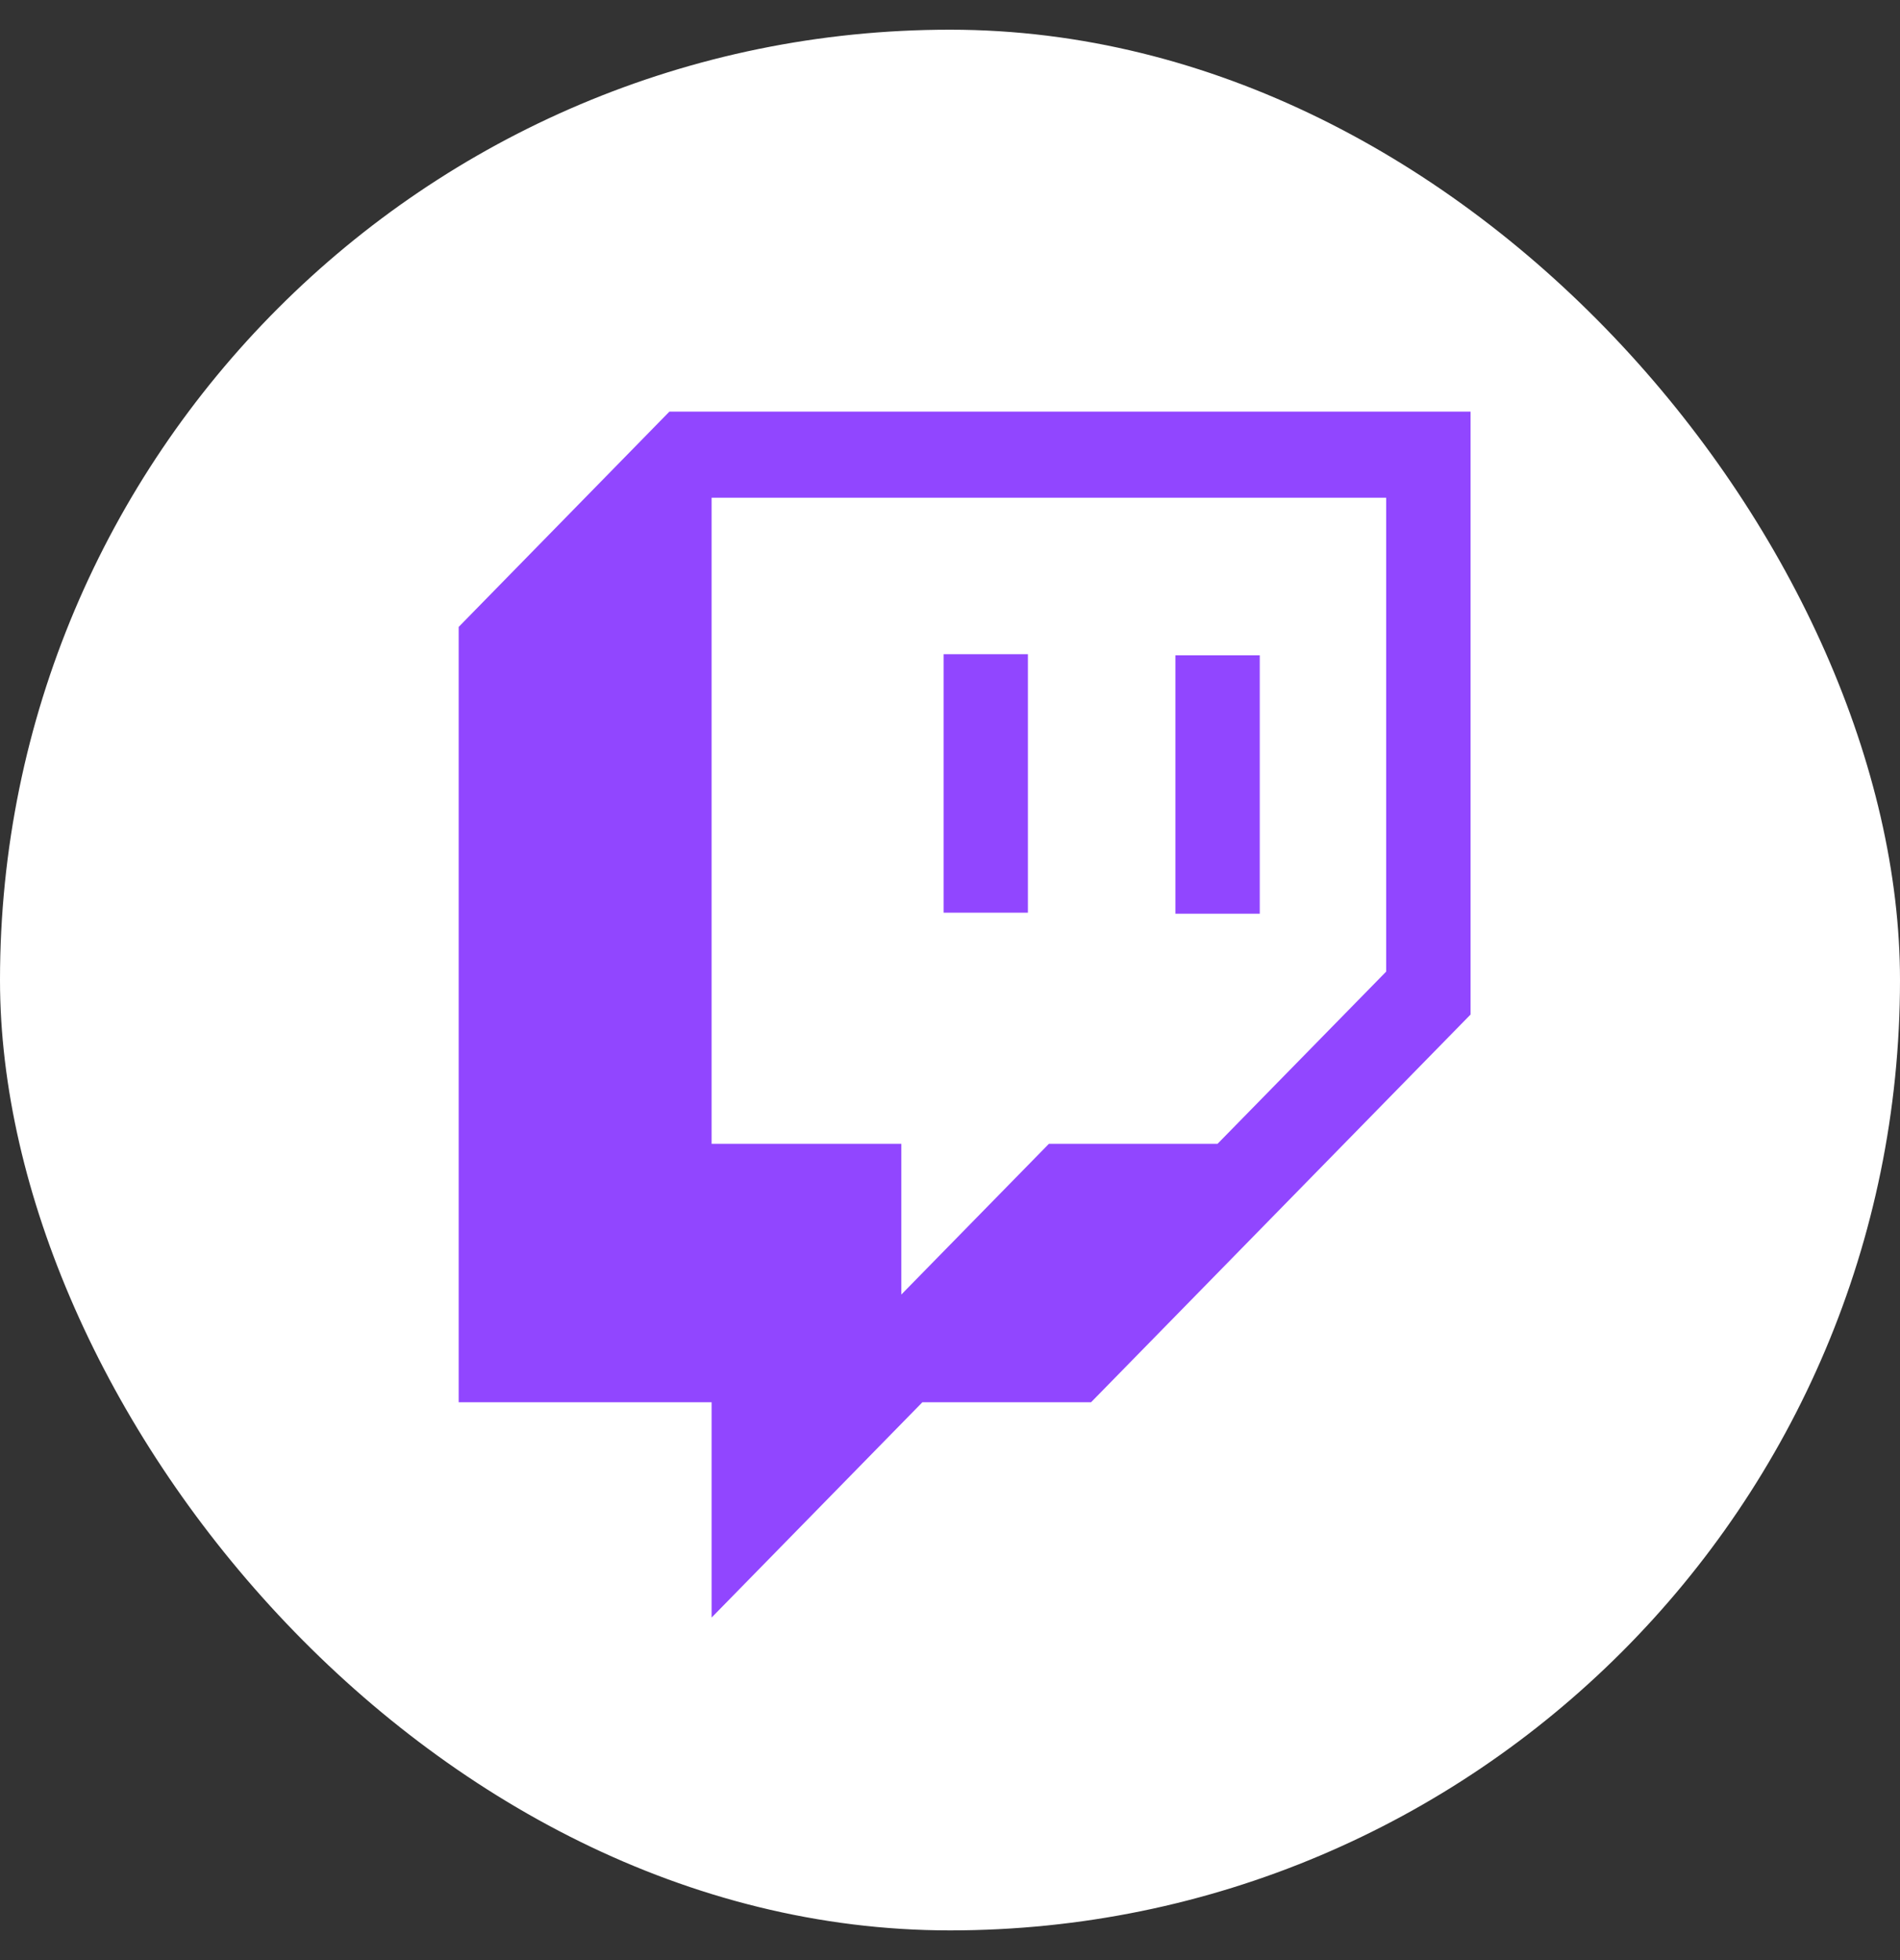 <svg width="32" height="33" viewBox="0 0 32 33" fill="none" xmlns="http://www.w3.org/2000/svg">
<rect x="0" y="0" width="32" height="33" fill="#333333" stroke="none"/>
<g clip-path="url(#clip0_2879_4580)">
<rect y="0.5" width="32" height="32" rx="16" fill="white"/>
<path d="M10.724 8.369H24.221V12.05C24.221 17.471 19.827 21.866 14.405 21.866H10.724V8.369Z" fill="white"/>
<path fill-rule="evenodd" clip-rule="evenodd" d="M11.274 6.93L7.725 10.555V23.608H11.985V27.233L15.535 23.608H18.376L24.767 17.081V6.93H11.274ZM15.892 11.014H17.312V15.366H15.892V11.014ZM19.796 11.033H21.217V15.383H19.796V11.033ZM20.506 19.257L23.346 16.358V8.38H11.985V19.257H15.18V21.795L17.666 19.257H20.506Z" fill="#9146FF"/>
</g>
<defs>
<clipPath id="clip0_2879_4580">
<rect width="32" height="32" fill="white" transform="translate(0 0.5)"/>
</clipPath>
</defs>
</svg>
